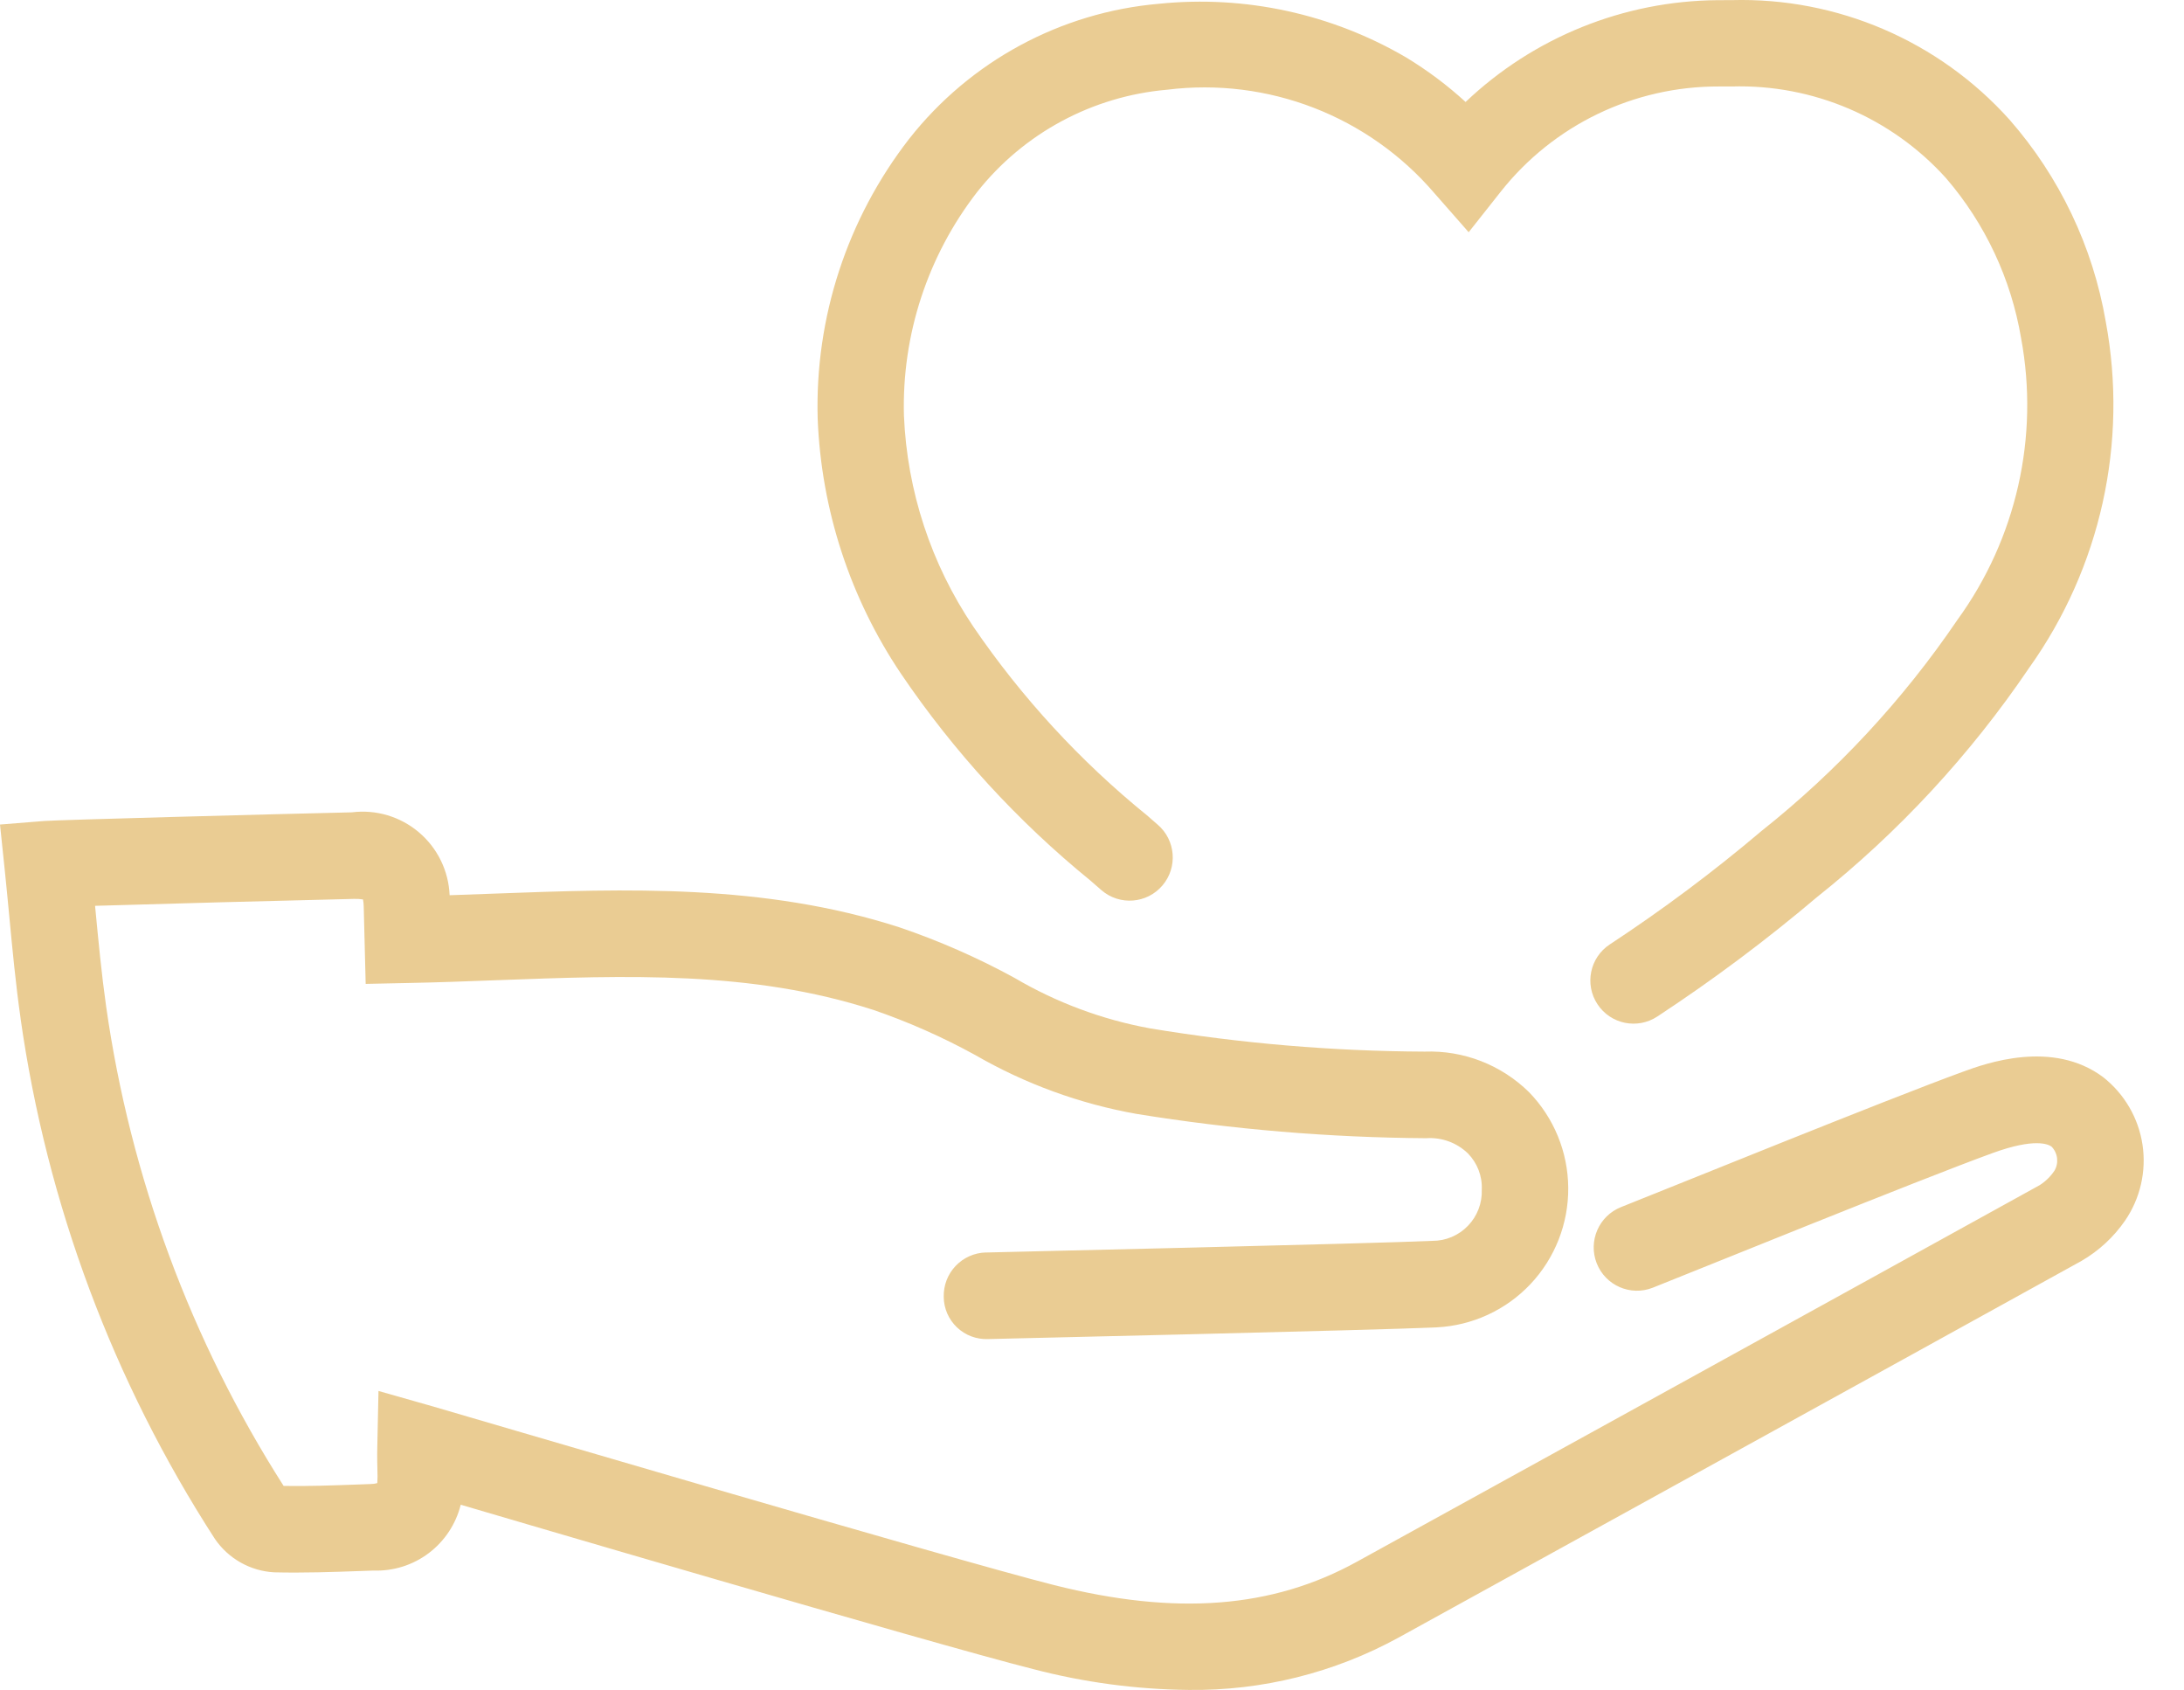 <?xml version="1.0" encoding="UTF-8"?> <svg xmlns="http://www.w3.org/2000/svg" width="53" height="41" viewBox="0 0 53 41" fill="none"> <path d="M51.043 26.136C49.809 25.21 48.178 25.803 47.642 25.999C45.791 26.672 40.299 28.907 39.339 29.285C38.801 29.498 38.536 30.108 38.748 30.648C38.96 31.188 39.569 31.453 40.108 31.241C41.075 30.859 46.544 28.633 48.358 27.973C49.379 27.602 49.708 27.761 49.784 27.817H49.785C49.938 27.974 49.968 28.215 49.855 28.404C49.761 28.544 49.639 28.663 49.497 28.753C45.863 30.764 32.93 37.888 32.93 37.888C30.876 39.021 28.54 39.201 25.578 38.455C23.152 37.844 10.95 34.248 10.491 34.117L9.185 33.746L9.156 35.104C9.15 35.341 9.156 35.581 9.162 35.821C9.163 35.913 9.153 35.966 9.156 35.98C9.103 35.996 9.047 36.004 8.991 36.004L8.67 36.016C8.053 36.038 7.467 36.06 6.883 36.05C4.632 32.524 3.163 28.555 2.575 24.412C2.464 23.629 2.39 22.846 2.311 22.017L2.307 21.976C3.9 21.928 6.858 21.848 8.586 21.808H8.586C8.661 21.805 8.735 21.81 8.809 21.821C8.82 21.881 8.827 21.943 8.827 22.004L8.874 23.87L9.918 23.848C10.627 23.834 11.335 23.808 12.042 23.781C15.229 23.662 18.24 23.549 21.18 24.497L21.18 24.496C22.037 24.79 22.867 25.157 23.661 25.593C24.874 26.294 26.201 26.779 27.58 27.024C29.905 27.401 32.256 27.598 34.612 27.614C34.985 27.588 35.352 27.722 35.622 27.982C35.851 28.216 35.974 28.535 35.959 28.862C35.971 29.188 35.85 29.505 35.623 29.739C35.397 29.974 35.085 30.106 34.759 30.104C33.47 30.167 23.924 30.387 23.924 30.387L23.924 30.386C23.646 30.393 23.382 30.511 23.19 30.713C22.998 30.915 22.895 31.185 22.902 31.463C22.904 31.743 23.02 32.01 23.223 32.203C23.426 32.396 23.698 32.498 23.977 32.487C23.977 32.487 33.541 32.268 34.861 32.203H34.862C35.728 32.16 36.544 31.785 37.14 31.154C37.735 30.523 38.064 29.686 38.057 28.817C38.051 27.949 37.709 27.116 37.104 26.495C36.43 25.833 35.515 25.478 34.572 25.513C32.337 25.503 30.107 25.314 27.902 24.948C26.746 24.736 25.636 24.322 24.623 23.726C23.727 23.236 22.789 22.824 21.822 22.496C18.531 21.436 15.193 21.561 11.965 21.681C11.614 21.695 11.263 21.707 10.911 21.719V21.719C10.887 21.128 10.617 20.574 10.165 20.192C9.715 19.81 9.124 19.634 8.538 19.708C6.569 19.753 1.387 19.892 1.071 19.918L0 20.004L0.112 21.075C0.152 21.458 0.188 21.838 0.224 22.216C0.301 23.032 0.381 23.876 0.5 24.708H0.499C1.137 29.21 2.746 33.518 5.214 37.334C5.542 37.814 6.075 38.115 6.655 38.146C7.361 38.163 8.066 38.139 8.746 38.114L9.064 38.103V38.103C9.546 38.12 10.02 37.971 10.405 37.68C10.79 37.389 11.064 36.975 11.181 36.506C11.618 36.634 22.601 39.871 25.067 40.492C26.302 40.816 27.572 40.986 28.848 40.999C30.627 41.021 32.381 40.583 33.942 39.728C33.942 39.728 46.876 32.603 50.512 30.591V30.591C50.931 30.348 51.292 30.015 51.568 29.616C51.938 29.077 52.09 28.418 51.993 27.771C51.895 27.125 51.555 26.54 51.042 26.136L51.043 26.136Z" fill="#EACC93"></path> <path d="M26.46 21.362C26.537 21.43 26.631 21.512 26.732 21.599C27.171 21.975 27.832 21.924 28.208 21.484C28.584 21.045 28.533 20.383 28.094 20.007C27.998 19.925 27.908 19.847 27.833 19.78C26.215 18.467 24.797 16.927 23.622 15.206C22.596 13.687 22.012 11.912 21.936 10.079C21.884 8.121 22.513 6.205 23.714 4.657C24.843 3.231 26.509 2.334 28.321 2.177C30.769 1.871 33.207 2.815 34.812 4.69L35.641 5.634L36.42 4.649C37.701 3.03 39.654 2.09 41.717 2.098H42.023C44 2.04 45.903 2.854 47.227 4.324C48.175 5.426 48.804 6.767 49.046 8.201C49.492 10.596 48.933 13.068 47.501 15.039C46.184 16.977 44.58 18.705 42.745 20.162C41.575 21.153 40.346 22.071 39.064 22.913C38.581 23.232 38.448 23.881 38.767 24.364C39.085 24.847 39.735 24.98 40.218 24.662C41.565 23.777 42.857 22.812 44.087 21.77C46.076 20.188 47.813 18.312 49.239 16.207C50.976 13.775 51.648 10.74 51.101 7.802C50.789 5.985 49.981 4.291 48.767 2.905C47.053 0.994 44.587 -0.067 42.023 0.003L41.684 0.004C39.405 0.021 37.218 0.904 35.566 2.474C35.123 2.068 34.64 1.707 34.126 1.395C32.317 0.336 30.218 -0.121 28.132 0.091C25.742 0.296 23.544 1.484 22.062 3.37C20.558 5.307 19.773 7.707 19.843 10.159C19.93 12.371 20.631 14.514 21.868 16.35C23.146 18.235 24.694 19.924 26.46 21.362L26.46 21.362Z" fill="#EACC93"></path> </svg> 